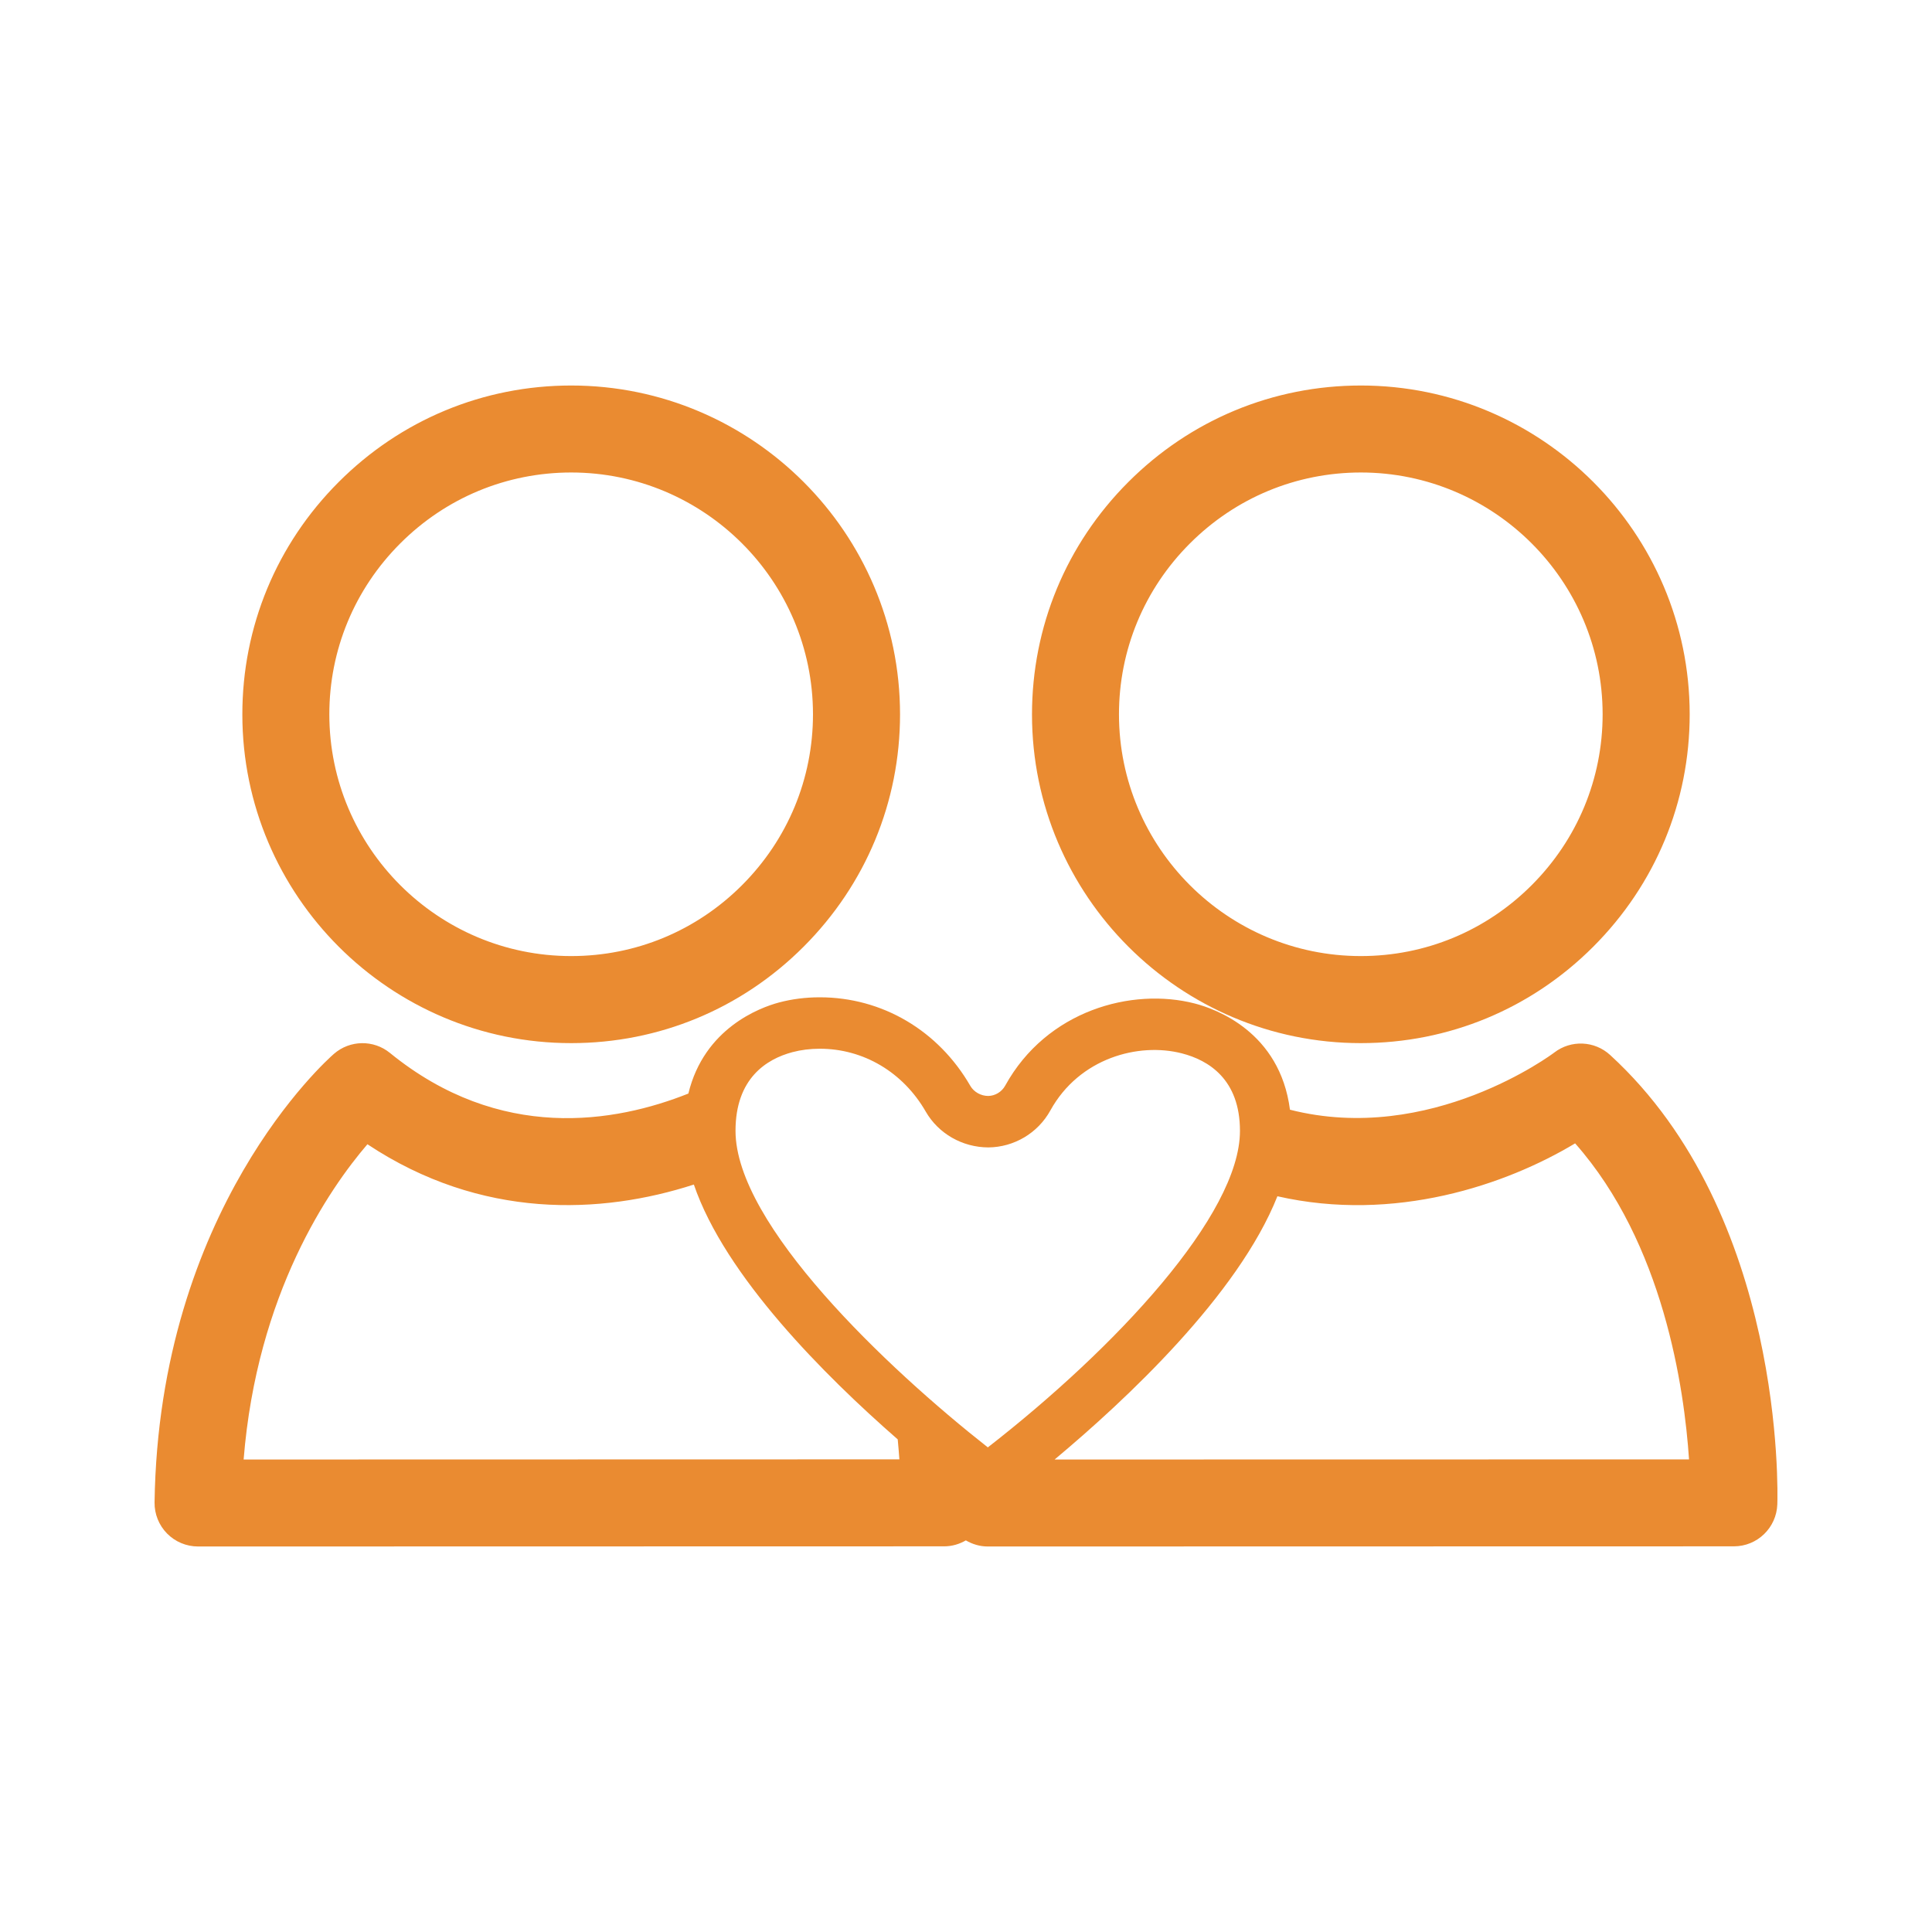 <svg xmlns="http://www.w3.org/2000/svg" xmlns:xlink="http://www.w3.org/1999/xlink" id="Layer_1" x="0px" y="0px" viewBox="0 0 500 500" style="enable-background:new 0 0 500 500;" xml:space="preserve"><style type="text/css">	.st0{fill:#EA8B31;}</style><g id="XMLID_7160_">	<path id="XMLID_7169_" class="st0" d="M147.81,269.96h0.03c22.7,0,44.06-8.86,60.14-24.96c16.09-16.1,24.96-37.46,24.95-60.16  c-0.03-46.91-38.21-85.07-85.11-85.07c-22.71,0-44.07,8.87-60.16,24.97c-16.09,16.09-24.95,37.46-24.94,60.17  C62.73,231.8,100.91,269.96,147.81,269.96z M103.57,140.65c11.83-11.84,27.55-18.36,44.24-18.37c34.49,0,62.57,28.06,62.59,62.56  c0,16.68-6.52,32.39-18.36,44.24c-11.82,11.83-27.52,18.35-44.2,18.35h-0.03c-34.49,0-62.56-28.06-62.58-62.54  C85.23,168.21,91.74,152.49,103.57,140.65z"></path>	<path id="XMLID_7166_" class="st0" d="M352.18,269.96h0.02c22.71,0,44.06-8.86,60.14-24.96c16.09-16.1,24.96-37.46,24.95-60.16  c-0.03-46.91-38.2-85.07-85.1-85.07c-22.72,0-44.08,8.87-60.17,24.97c-16.09,16.09-24.94,37.46-24.94,60.17  C267.09,231.8,305.27,269.96,352.18,269.96z M307.94,140.65c11.84-11.84,27.54-18.36,44.24-18.37c34.48,0,62.56,28.06,62.58,62.56  c0,16.68-6.52,32.39-18.36,44.24c-11.82,11.83-27.52,18.35-44.2,18.35h-0.02c-34.5,0-62.57-28.06-62.59-62.54  C289.59,168.21,296.1,152.49,307.94,140.65z"></path>	<path id="XMLID_7161_" class="st0" d="M459.97,389.31c0.1-3.04,1.93-74.89-43.27-116.28c-4.03-3.7-10.13-3.96-14.46-0.63  c-0.4,0.31-32.08,24.06-68.4,14.79c-2.6-20.15-19.25-26.11-24.65-27.49c-16.23-4.19-38.28,1.76-49.04,21.25  c-0.9,1.64-2.62,2.66-4.4,2.68c-1.9,0-3.71-1.03-4.62-2.59c-8.28-14.37-22.84-22.94-38.98-22.94c-3.65,0-7.19,0.45-10.54,1.34  c-4.93,1.32-19.36,6.63-23.46,23.57c-18.92,7.54-48.72,12.7-77.23-10.51c-4.24-3.46-10.36-3.36-14.49,0.23  C84.59,274.33,41.09,313,40,388.82c-0.04,3.01,1.13,5.92,3.24,8.06s5,3.35,8.02,3.35l0,0l193.09-0.04c2.05,0,3.95-0.58,5.61-1.54  c1.71,1,3.65,1.58,5.66,1.58l0,0l193.09-0.04C454.79,400.2,459.76,395.38,459.97,389.31z M63.05,377.72  c3.45-42.96,22.12-70.02,32.04-81.59c29.49,19.58,60.5,18.18,84.48,10.43c8.08,23.68,33.84,49.43,52.76,65.95  c0.17,1.84,0.32,3.6,0.43,5.17L63.05,377.72z M190.35,292.66c0-13.57,8.01-18.57,14.72-20.36c2.22-0.59,4.61-0.89,7.09-0.89  c11.31,0,21.56,6.08,27.42,16.27c3.28,5.69,9.46,9.25,16.21,9.27c6.67-0.06,12.82-3.72,16.04-9.56  c7.47-13.54,22.79-17.68,34.04-14.78c6.86,1.76,15.03,6.68,15.03,20.06c0,21.7-32.13,56.14-65.25,81.91  C229.64,354.14,190.35,316.93,190.35,292.66z M272.93,377.72c18.27-15.26,47.5-42.52,57.66-68.13c30.35,6.9,59.16-2.93,77.05-13.69  c22.9,25.92,28.25,63.46,29.48,81.79L272.93,377.72z"></path></g></svg>